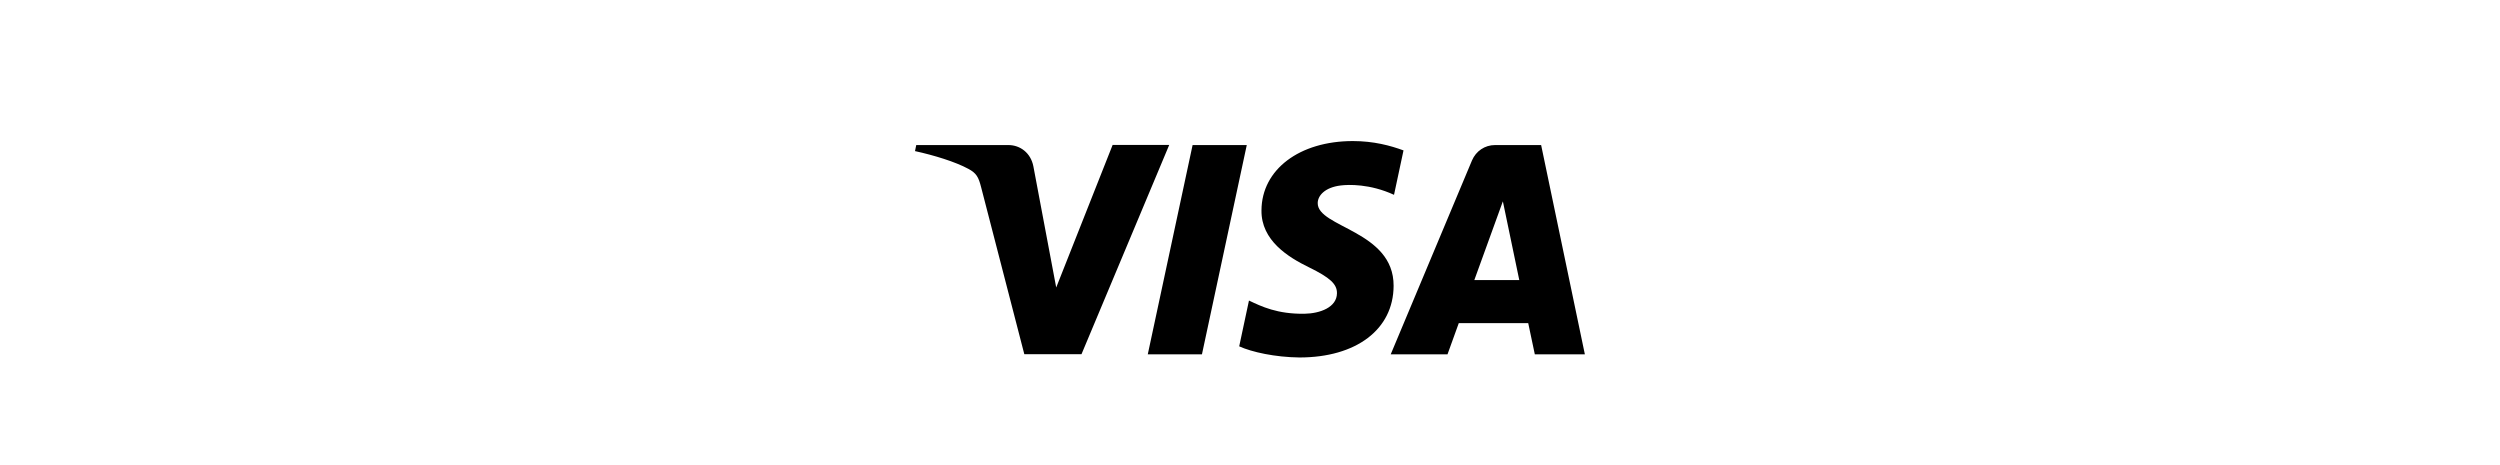 <?xml version="1.0" encoding="UTF-8"?>
<svg id="Layer_1" xmlns="http://www.w3.org/2000/svg" version="1.1" viewBox="0 0 181.83 33.85">
  <!-- Generator: Adobe Illustrator 29.5.1, SVG Export Plug-In . SVG Version: 2.1.0 Build 141)  -->
  <path d="M91.75,15.3c-.03,2.19,1.95,3.41,3.45,4.14,1.53.75,2.05,1.22,2.04,1.89-.01,1.02-1.22,1.47-2.36,1.49-1.98.03-3.13-.53-4.04-.96l-.71,3.33c.92.42,2.62.79,4.38.81,4.13,0,6.84-2.04,6.85-5.21.02-4.02-5.56-4.24-5.52-6.03.01-.54.53-1.13,1.67-1.27.56-.07,2.12-.13,3.88.68l.69-3.23c-.95-.35-2.17-.68-3.68-.68-3.89,0-6.63,2.07-6.65,5.03M108.74,10.55c-.75,0-1.39.44-1.68,1.12l-5.91,14.1h4.13l.82-2.27h5.05l.48,2.27h3.64l-3.18-15.22h-3.36M109.31,14.66l1.19,5.71h-3.27l2.07-5.71M86.74,10.55l-3.26,15.22h3.94l3.26-15.22h-3.94M80.92,10.55l-4.1,10.36-1.66-8.81c-.19-.98-.96-1.55-1.82-1.55h-6.7l-.09.44c1.38.3,2.94.78,3.88,1.29.58.31.74.59.93,1.34l3.14,12.14h4.16l6.38-15.22h-4.13Z"/>
</svg>